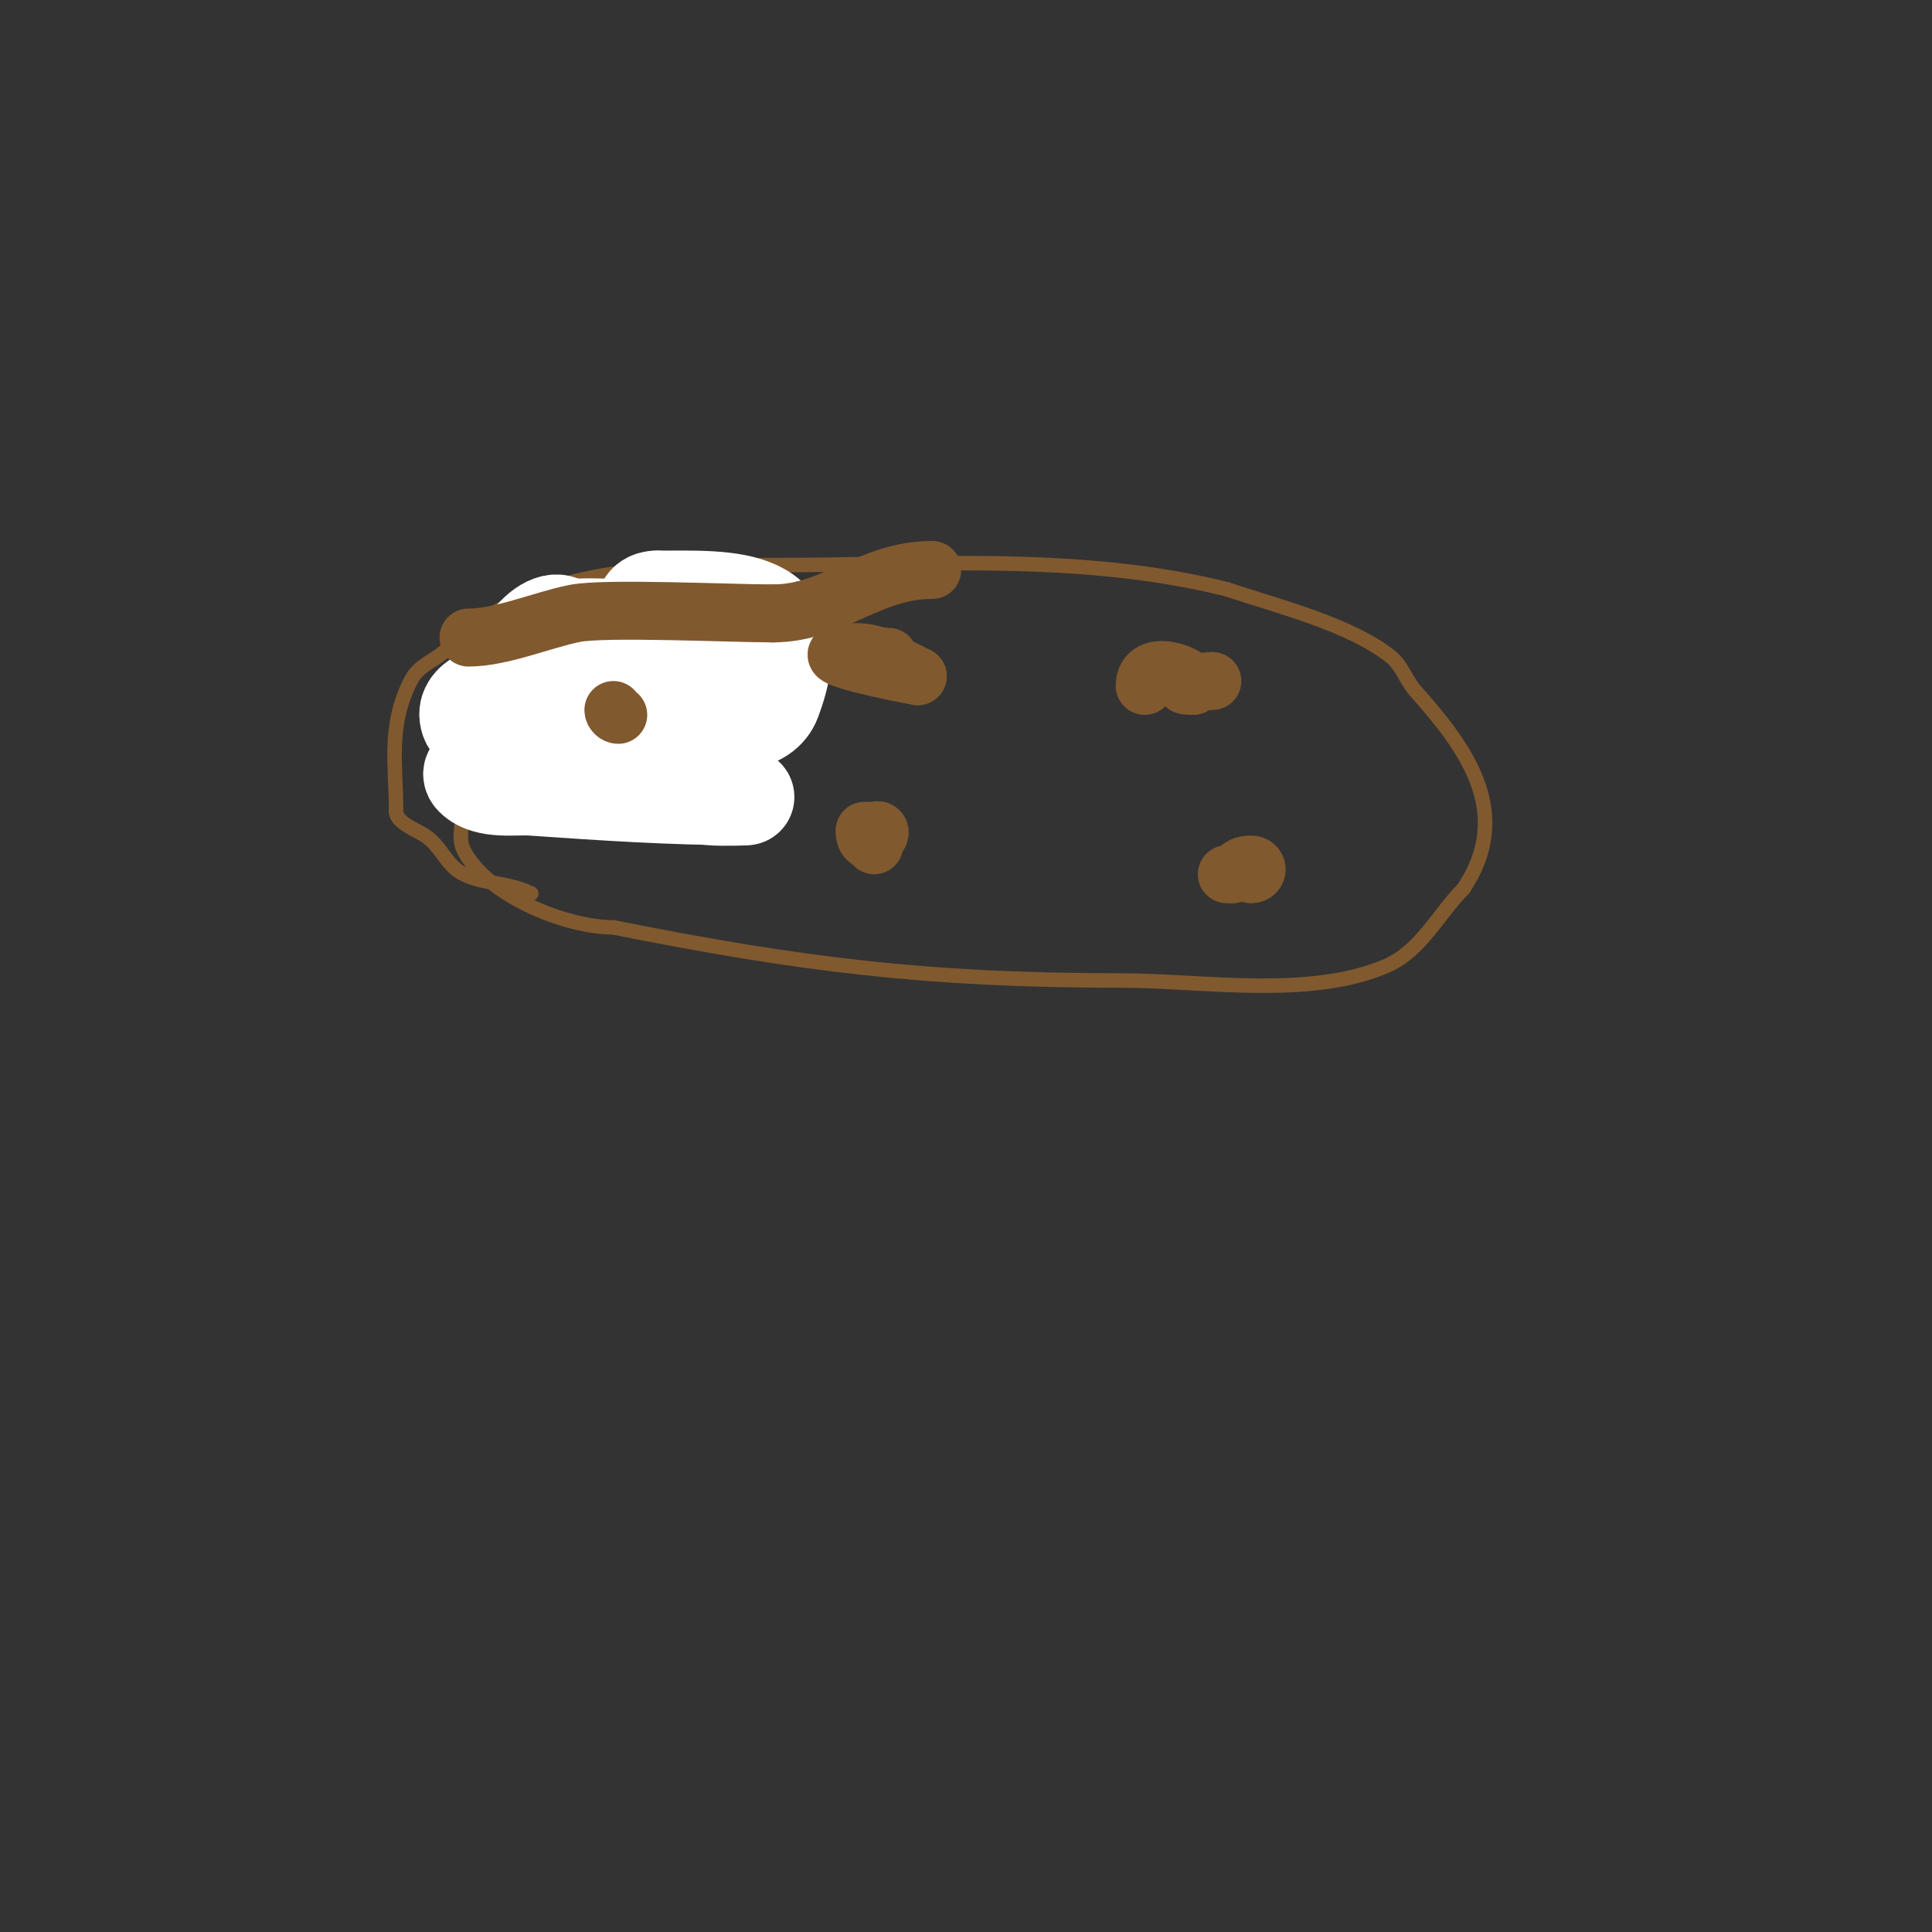 <svg viewBox='0 0 400 400' version='1.1' xmlns='http://www.w3.org/2000/svg' xmlns:xlink='http://www.w3.org/1999/xlink'><rect x="0" y="0" width="400" height="400" fill="#333333" stroke="none"/><g fill='none' stroke='#81592f' stroke-width='3' stroke-linecap='round' stroke-linejoin='round'><path d='M118,153c0,2.961 -14.294,-0.353 -17,1c-1.872,0.936 -2.952,6.905 -4,9'/><path d='M97,163c0,3.619 -2.779,9.441 -1,13c4.624,9.247 20.947,16 31,16'/><path d='M127,192c38.972,7.794 65.395,11 105,11c16.987,0 39.019,3.849 55,-3c7.161,-3.069 10.875,-10.875 16,-16'/><path d='M303,184c10.605,-15.908 0.352,-29.354 -10,-41c-1.905,-2.143 -2.761,-5.209 -5,-7c-8.381,-6.705 -23.334,-10.445 -34,-14'/><path d='M254,122c-30.231,-7.558 -62.404,-5 -94,-5'/><path d='M160,117c-22.988,0 -50.378,0.378 -67,17'/><path d='M93,134c-2.987,2.987 -6.225,3.451 -8,7c-4.732,9.464 -3,17.22 -3,27'/><path d='M82,168c0,2.313 4.243,3.828 6,5c3.521,2.347 4.278,6.139 8,8c4.086,2.043 9.361,1.681 14,4'/></g>
<g fill='none' stroke='#81592f' stroke-width='20' stroke-linecap='round' stroke-linejoin='round'><path d='M152,136c-13.476,0 -24.468,4.24 -37,8c-0.815,0.245 -18.314,5.895 -15,7c2.846,0.949 6,0 9,0c3,0 6.317,1.342 9,0c12.739,-6.37 0.787,-21.787 -9,-12'/><path d='M109,139c-16.889,22.518 12.486,21.838 27,17c8.521,-2.84 13.138,-15.431 4,-20'/></g>
<g fill='none' stroke='#ffffff' stroke-width='20' stroke-linecap='round' stroke-linejoin='round'><path d='M123,141c-2.561,0 -28.685,-0.054 -26,8c1.313,3.939 10.889,2.912 13,3c5.8,0.242 34.803,2.394 38,-4c1.635,-3.269 -2.717,-4.715 -5,-5c-8.767,-1.096 -20.119,-1.555 -29,-1c-8.557,0.535 -7.117,9 4,9c3,0 6,0 9,0'/><path d='M127,151c13.651,0 14.565,-12.179 0,-14c-3.324,-0.416 -8.502,-3.996 -10,-1c-2.955,5.91 5.922,8.077 9,9c5.72,1.716 30.313,9.833 34,0c8.405,-22.415 -9.236,-21 -24,-21'/><path d='M136,124c-8.869,0 4.862,23.138 10,18c6.952,-6.952 -13.869,-11.715 -17,-12c-2.01,-0.183 -9.331,-0.477 -11,0c-7.186,2.053 0,7.331 0,4'/><path d='M118,134c0,-12.147 -13.168,0.72 -10,6c2.413,4.022 4.502,3.357 9,4c0.99,0.141 4,0 3,0c-17.04,0 -26.309,12.086 -3,15'/><path d='M117,159c0.414,0.083 5.356,1.411 7,1c0.723,-0.181 2.527,-0.473 2,-1c-2.411,-2.411 -18.663,-1 -19,-1c-3.162,0 -11.236,0.764 -9,3c2.811,2.811 8.774,1.778 12,2c15.023,1.036 29.048,2 44,2c2.333,0 -4.679,0.244 -7,0c-6.147,-0.647 -35.585,-3.415 -33,-6'/><path d='M114,159c7.333,0 14.667,0 22,0c1,0 -2,0 -3,0c-3.667,0 -7.333,0 -11,0'/></g>
<g fill='none' stroke='#81592f' stroke-width='12' stroke-linecap='round' stroke-linejoin='round'><path d='M97,132c6.826,0 15.255,-3.651 22,-5c6.241,-1.248 32.354,0 41,0'/><path d='M160,127c12.522,0 19.999,-9 33,-9'/><path d='M127,150'/><path d='M127,147c0,0.471 0.529,1 1,1'/><path d='M184,136c-2.921,0 -3.387,-1 -7,-1c-12.629,0 10.028,4.505 13,5'/><path d='M190,140c-2.945,-1.472 -10.323,-5.677 -13,-3'/><path d='M179,172c0,3.972 3.914,0.914 3,0c-0.745,-0.745 -1,1.946 -1,3c0,1.054 0.054,-3 -1,-3'/><path d='M180,172'/><path d='M251,141c-1.723,0 -8.82,1 -4,1'/><path d='M247,142c0,-2.331 -10,-6.051 -10,0'/><path d='M259,181c1.569,0 1.569,-2 0,-2c-3.145,0 -2.43,2 -4,2'/><path d='M255,181l-1,0'/></g>
</svg>